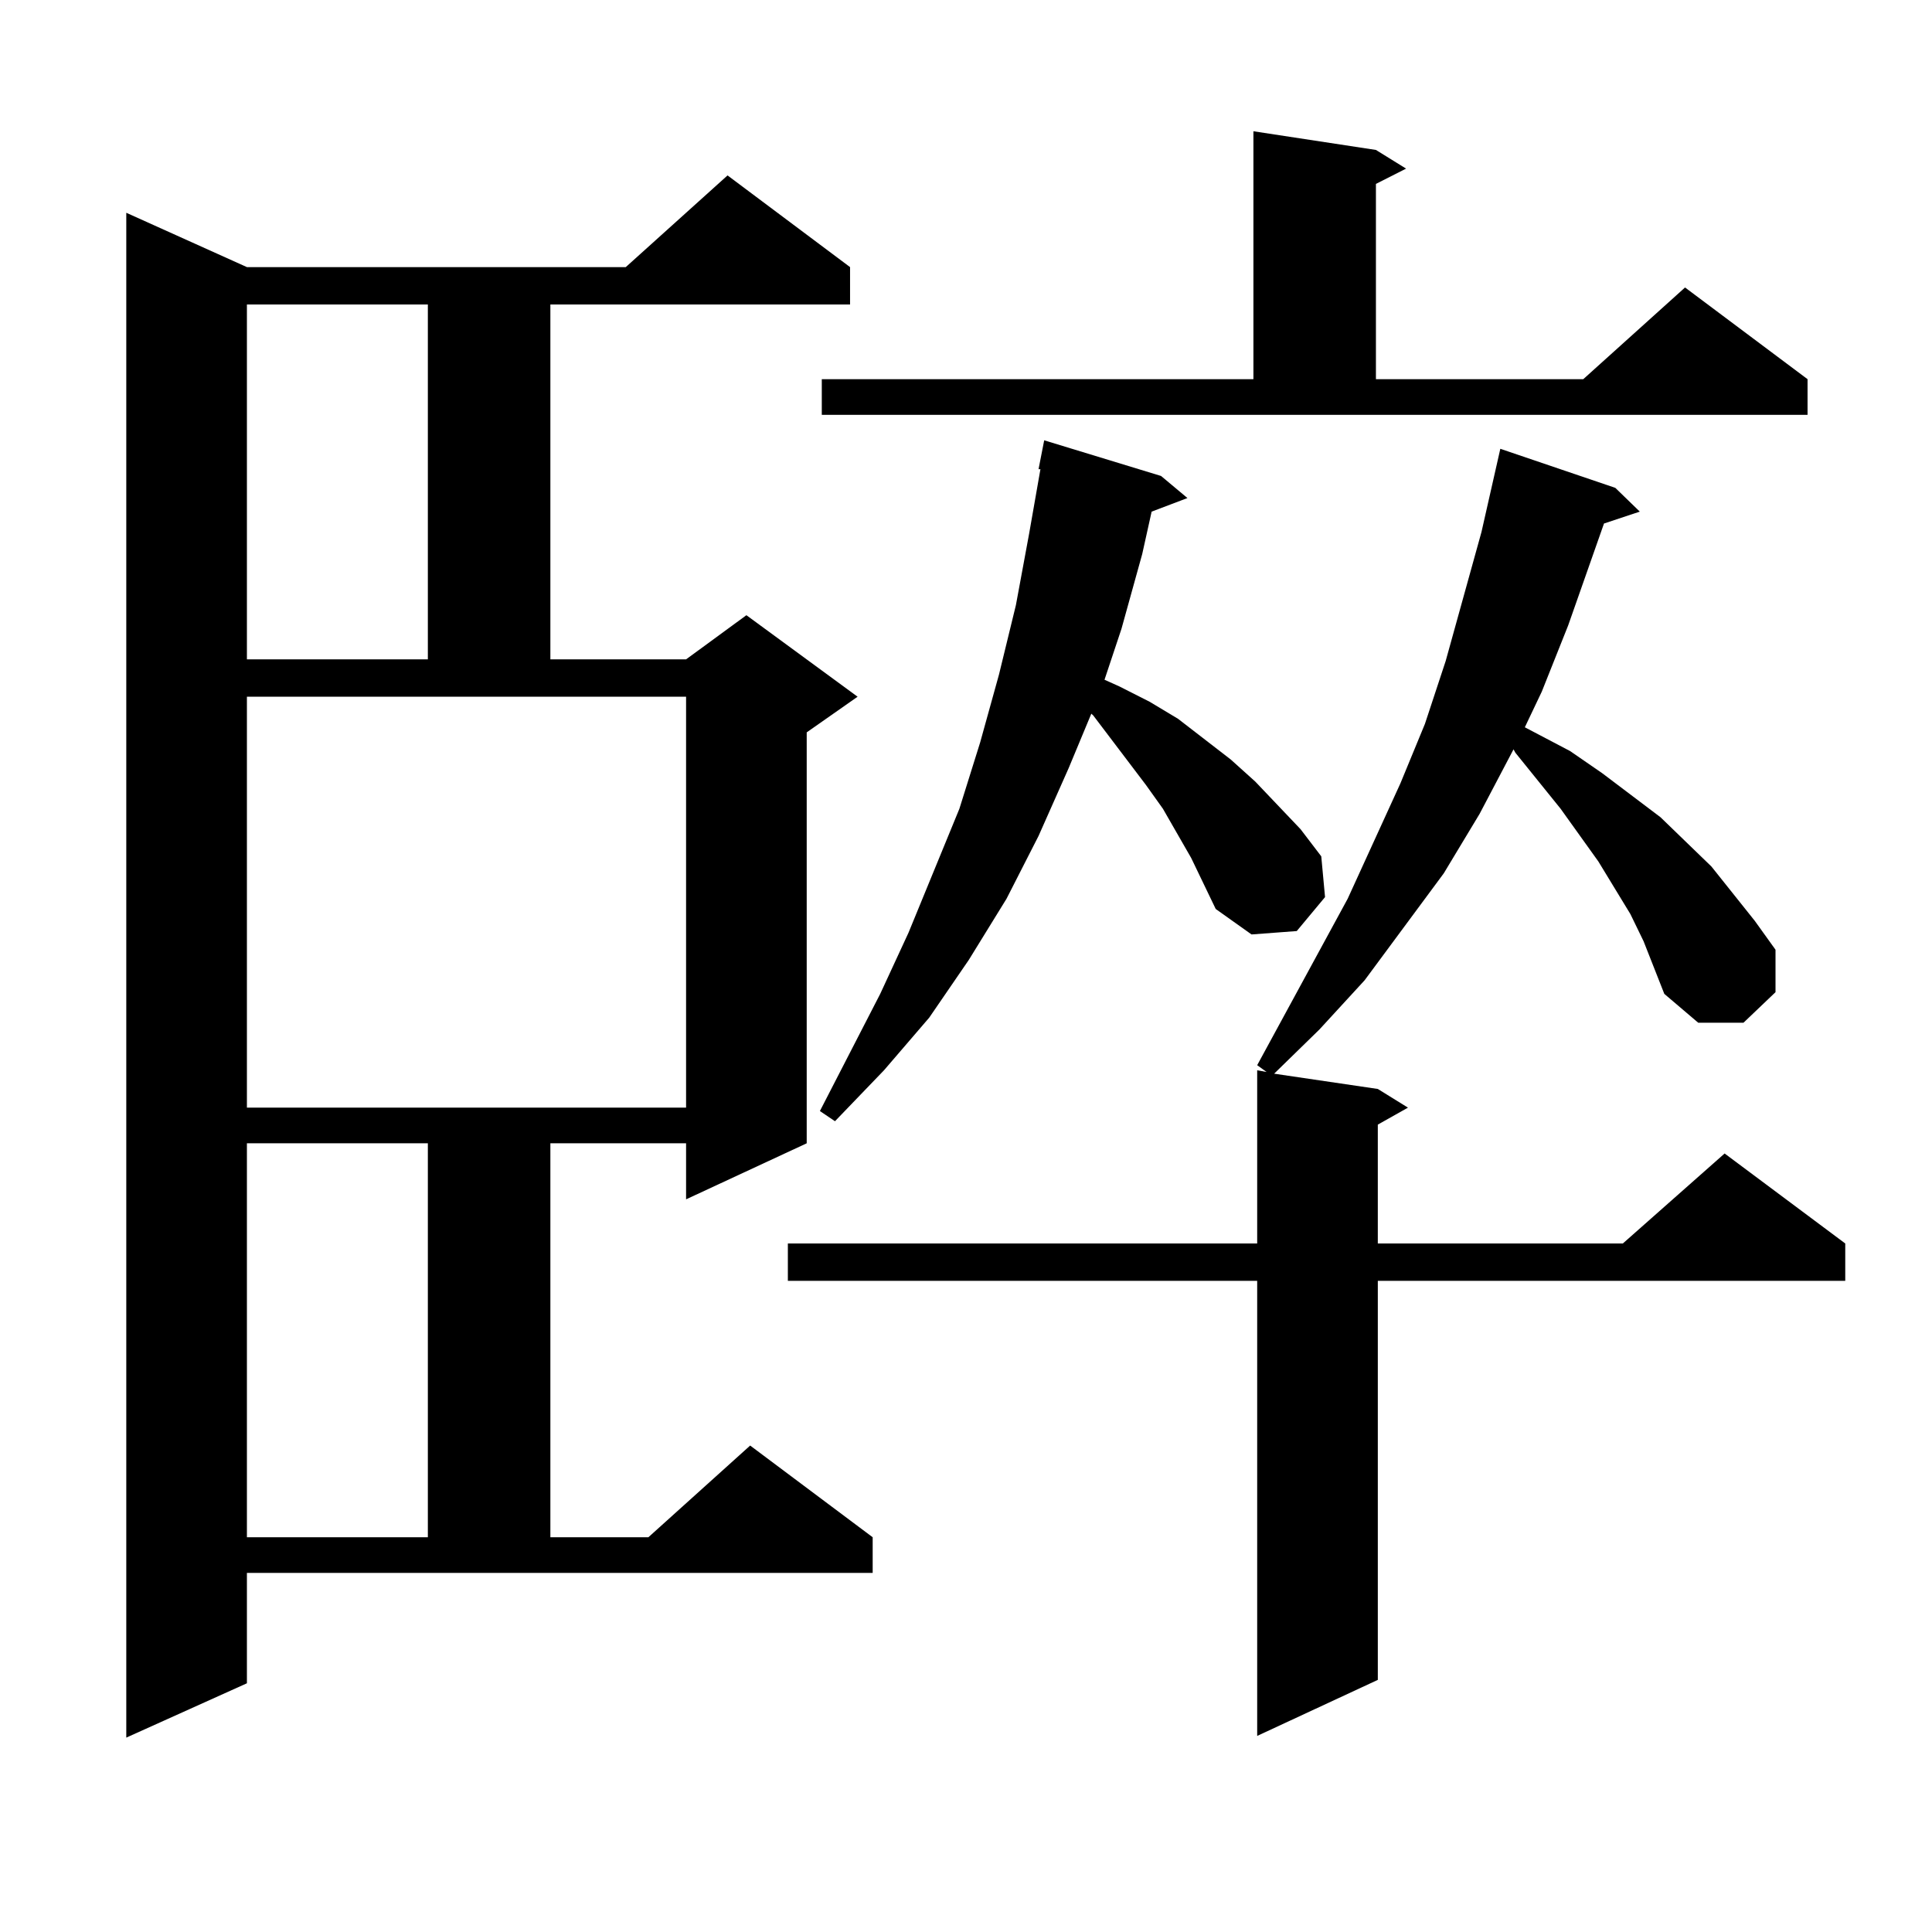 <?xml version="1.0" encoding="utf-8"?>
<!-- Generator: Adobe Illustrator 16.0.0, SVG Export Plug-In . SVG Version: 6.00 Build 0)  -->
<!DOCTYPE svg PUBLIC "-//W3C//DTD SVG 1.1//EN" "http://www.w3.org/Graphics/SVG/1.1/DTD/svg11.dtd">
<svg version="1.1" id="图层_1" xmlns="http://www.w3.org/2000/svg" xmlns:xlink="http://www.w3.org/1999/xlink" x="0px" y="0px"
	 width="1000px" height="1000px" viewBox="0 0 1000 1000" enable-background="new 0 0 1000 1000" xml:space="preserve">
<path d="M127.802,871.262l-62.438,28.125V110.129l62.438,28.125h196.093l52.682-47.461l63.413,47.461v19.336H284.872v183.691h70.242
	l31.219-22.852l57.56,42.188l-26.341,18.457V591.77l-62.438,29.004V591.77h-70.242v203.906h50.73l52.682-47.461l63.413,47.461
	v18.457H127.802V871.262z M127.802,157.59v183.691h93.656V157.59H127.802z M127.802,573.313h227.312V360.617H127.802V573.313z
	 M127.802,591.77v203.906h93.656V591.77H127.802z M850.711,487.18l-6.829-14.063l-16.585-27.246l-19.512-27.246l-23.414-29.004
	l-0.976-1.758l-17.561,33.398l-18.536,30.762l-40.975,55.371l-23.414,25.488l-23.414,22.852l53.657,7.91l15.609,9.668l-15.609,8.789
	v61.523H839.98l52.682-46.582l62.438,46.582v19.336H713.154v206.543l-62.438,29.004V662.961H407.795v-19.336h242.921v-89.648
	l4.878,0.879l-4.878-3.516l46.828-86.133l27.316-59.766l12.683-30.762l10.731-32.52l18.536-66.797l9.756-43.066l59.511,20.215
	l12.683,12.305l-18.536,6.152l-18.536,52.734L798.03,357.98l-8.78,18.457l23.414,12.305l16.585,11.426l30.243,22.852l26.341,25.488
	l22.438,28.125l10.731,14.941v21.973l-16.585,15.82h-23.414l-17.561-14.941L850.711,487.18z M616.571,444.113l-14.634-25.488
	l-8.78-12.305l-27.316-36.035l-0.976-0.879l-11.707,28.125l-15.609,35.156l-16.585,32.52l-19.512,31.641l-20.487,29.883
	l-23.414,27.246l-25.365,26.367l-7.805-5.273l31.219-60.645l14.634-31.641l26.341-64.16l10.731-34.277l9.756-35.156l8.78-36.035
	l6.829-36.914l5.854-33.398h-0.976l2.927-14.941l60.486,18.457l13.658,11.426l-18.536,7.031l-4.878,21.973l-10.731,38.672
	l-8.78,26.367l7.805,3.516l15.609,7.91l14.634,8.789l27.316,21.094l12.683,11.426l23.414,24.609l10.731,14.063l1.951,21.094
	l-14.634,17.578l-23.414,1.758l-18.536-13.184L616.571,444.113z M425.356,196.262h223.409V67.941l63.413,9.668l15.609,9.668
	l-15.609,7.91v101.074h107.314l52.682-47.461l63.413,47.461v18.457H425.356V196.262z"/>
</svg>
